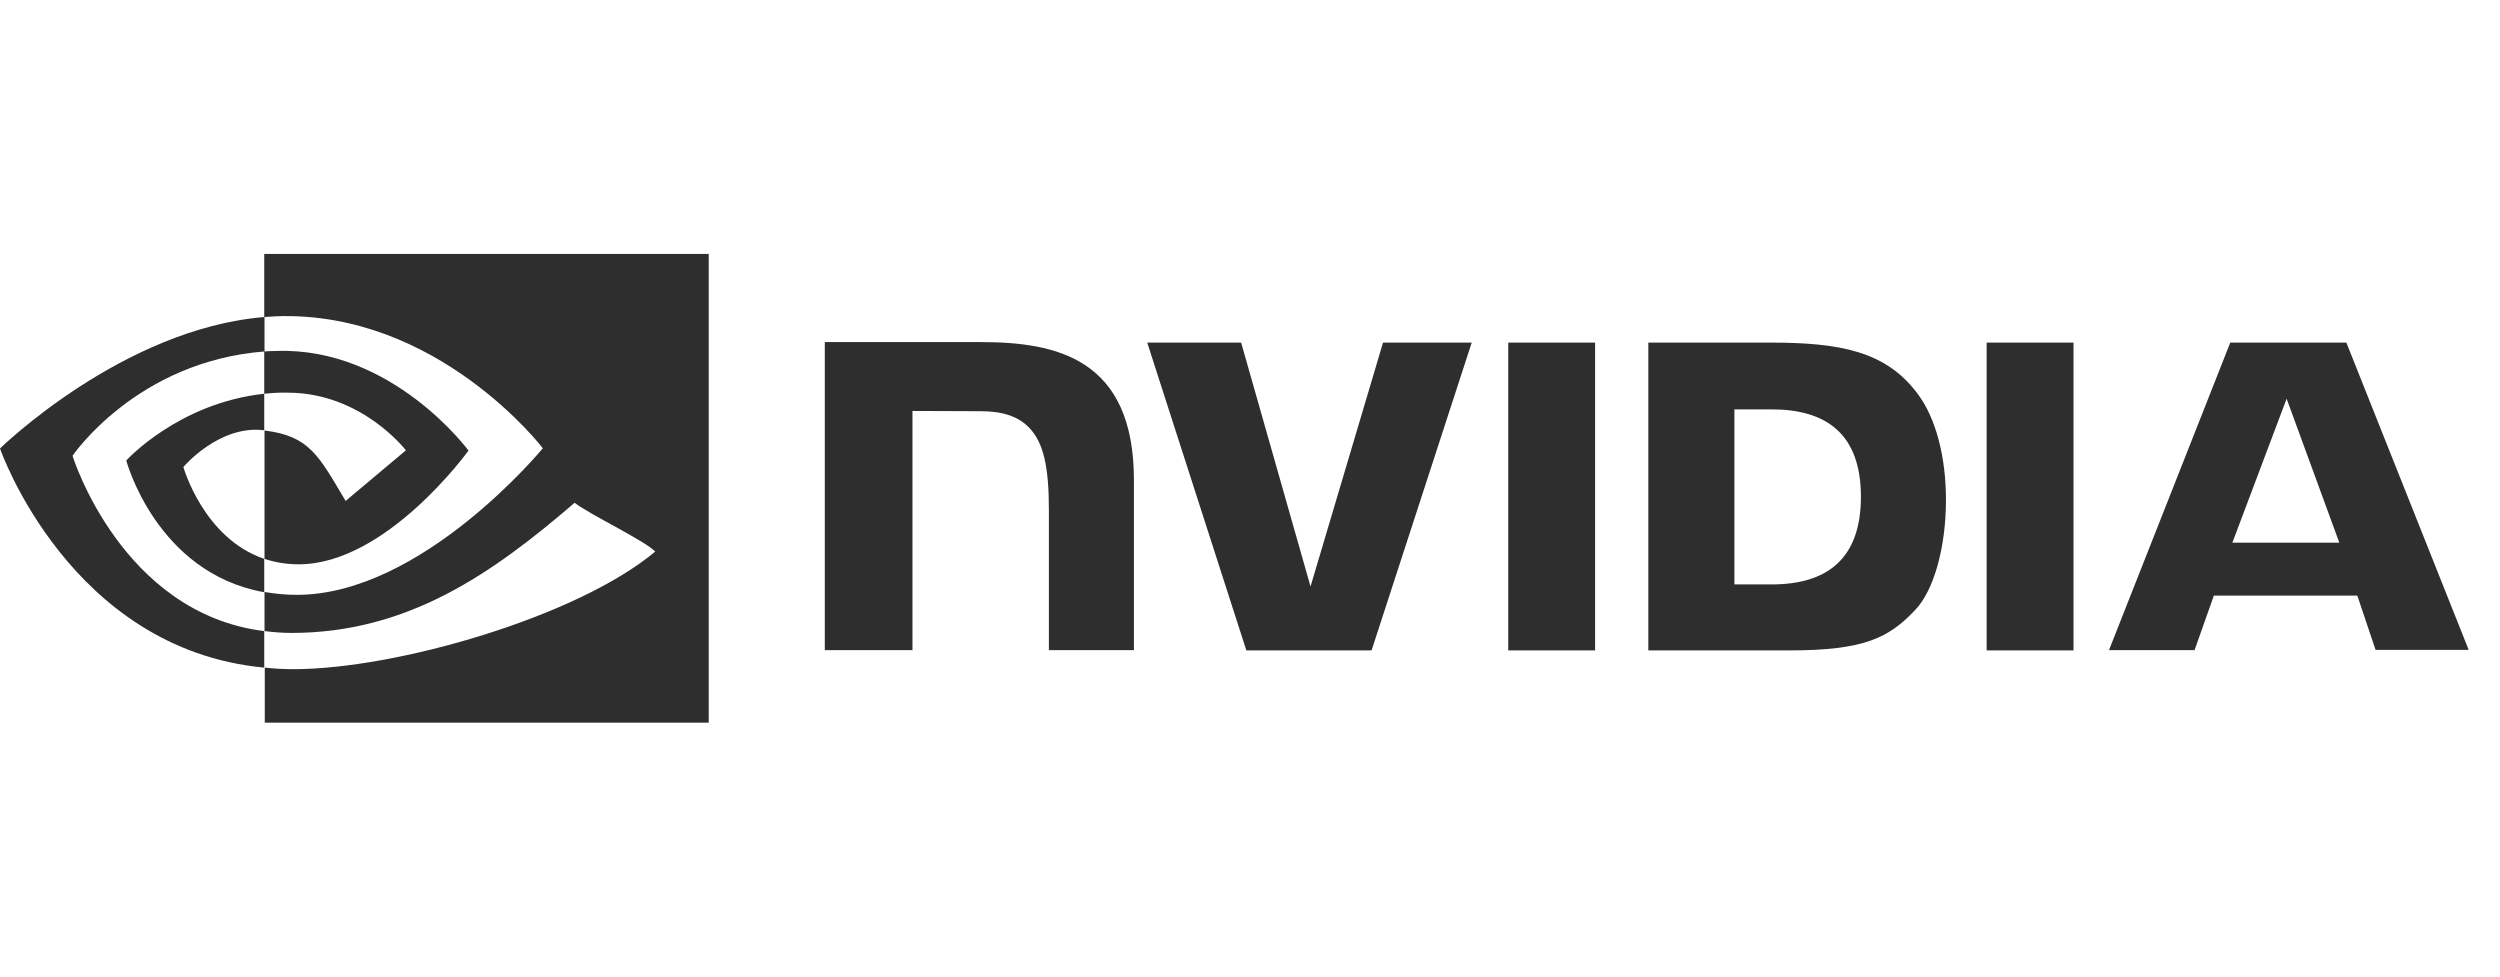 <svg xmlns="http://www.w3.org/2000/svg" fill="none" viewBox="0 0 128 50" height="50" width="128">
<path fill="#2E2E2E" d="M77.222 17.541V33.301H81.669V17.541H77.222ZM42.23 17.515V33.288H46.718V21.041L50.217 21.054C51.366 21.054 52.167 21.334 52.715 21.922C53.422 22.67 53.703 23.885 53.703 26.089V33.288H58.057V24.58C58.057 18.356 54.09 17.515 50.217 17.515H42.23ZM84.394 17.541V33.301H91.606C95.453 33.301 96.708 32.66 98.057 31.231C99.018 30.229 99.633 28.012 99.633 25.595C99.633 23.378 99.112 21.401 98.19 20.172C96.561 17.969 94.184 17.541 90.631 17.541H84.394ZM88.801 20.96H90.711C93.489 20.96 95.279 22.203 95.279 25.434C95.279 28.667 93.489 29.922 90.711 29.922H88.801V20.96ZM70.811 17.541L67.099 30.029L63.546 17.541H58.738L63.813 33.301H70.224L75.352 17.541H70.811ZM101.716 33.301H106.164V17.541H101.716V33.301ZM114.19 17.541L107.98 33.288H112.361L113.349 30.496H120.695L121.629 33.274H126.397L120.134 17.541H114.19ZM117.075 20.413L119.773 27.785H114.297L117.075 20.413Z"></path>
<path fill="#2E2E2E" d="M13.529 20.159V17.995C13.743 17.982 13.957 17.968 14.17 17.968C20.1 17.781 23.987 23.07 23.987 23.07C23.987 23.07 19.793 28.893 15.292 28.893C14.691 28.893 14.104 28.8 13.543 28.613V22.042C15.853 22.322 16.32 23.337 17.696 25.648L20.781 23.057C20.781 23.057 18.524 20.105 14.731 20.105C14.331 20.092 13.93 20.119 13.529 20.159ZM13.529 13V16.232L14.17 16.192C22.411 15.912 27.793 22.95 27.793 22.95C27.793 22.95 21.623 30.456 15.199 30.456C14.638 30.456 14.09 30.402 13.543 30.309V32.312C13.997 32.366 14.464 32.406 14.918 32.406C20.901 32.406 25.229 29.347 29.422 25.741C30.117 26.302 32.962 27.651 33.549 28.239C29.569 31.578 20.287 34.262 15.025 34.262C14.518 34.262 14.037 34.235 13.556 34.182V37H36.287V13L13.529 13ZM13.529 28.613V30.322C8 29.334 6.464 23.578 6.464 23.578C6.464 23.578 9.122 20.639 13.529 20.159V22.028H13.516C11.205 21.748 9.389 23.912 9.389 23.912C9.389 23.912 10.417 27.558 13.529 28.613ZM3.713 23.337C3.713 23.337 6.985 18.503 13.543 17.995V16.232C6.277 16.82 0 22.963 0 22.963C0 22.963 3.553 33.247 13.529 34.182V32.312C6.21 31.404 3.713 23.337 3.713 23.337Z"></path>
</svg>
